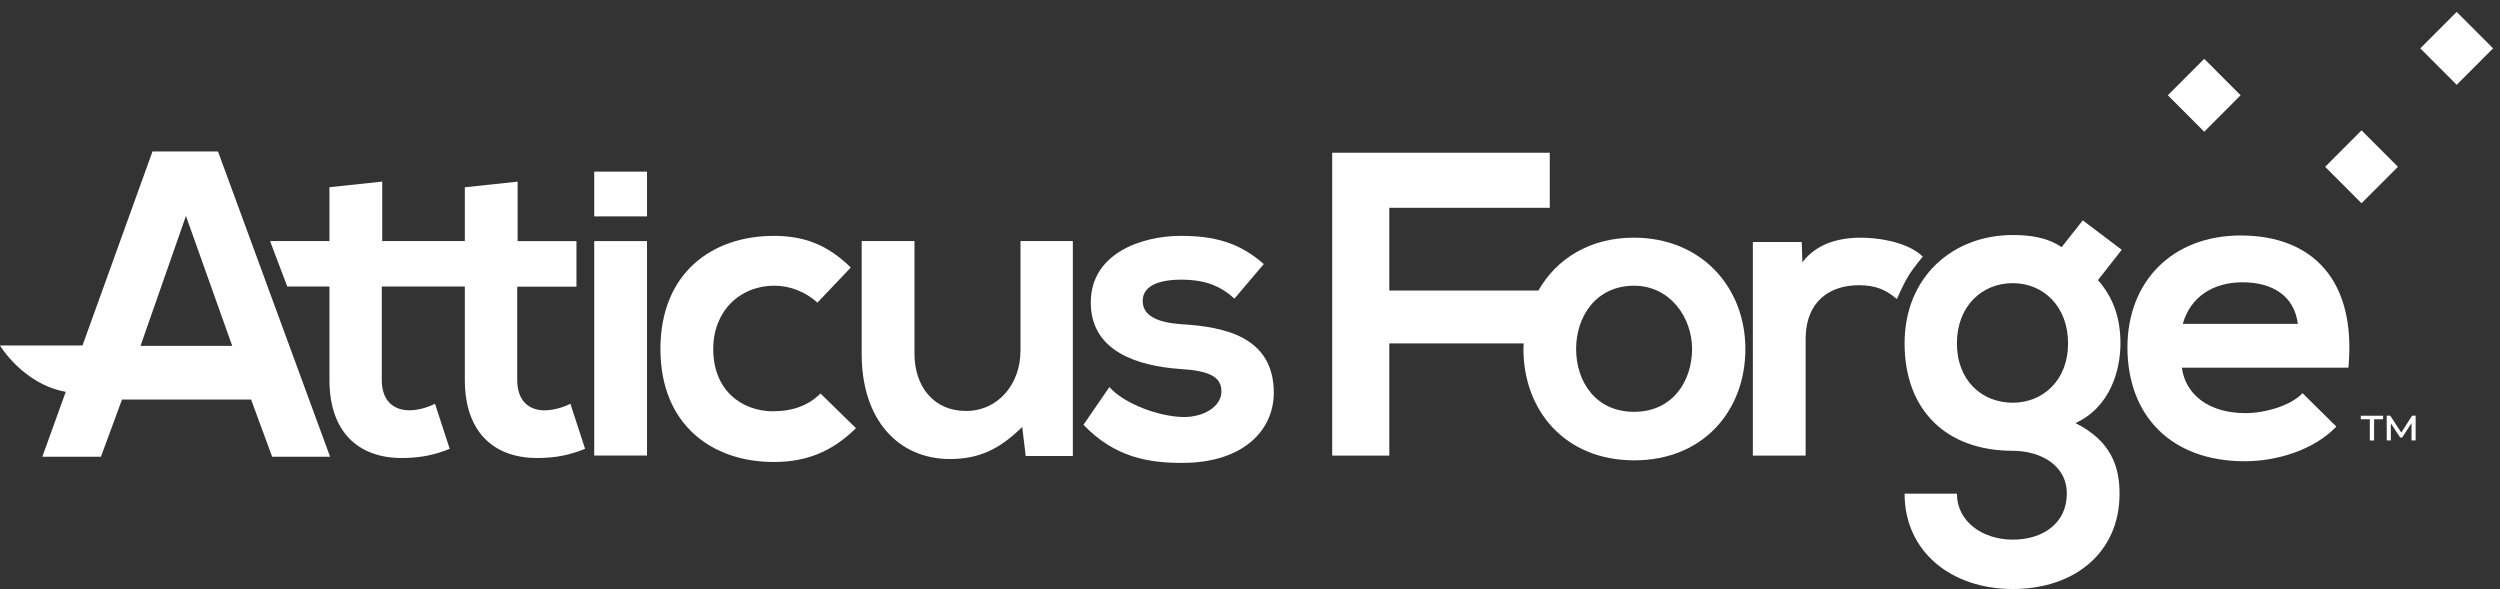 <svg width="191" height="45" viewBox="0 0 191 45" fill="none" xmlns="http://www.w3.org/2000/svg">
<rect x="0" y="0" width="191" height="45" fill="#333333" stroke="none"/>
<g clip-path="url(#clip0_3265_182)">
<path d="M45.399 13.113V16.532H49.432V13.113H45.399Z" fill="white"/>
<path d="M11.653 11.565L6.302 26.396H0C0 26.396 1.75 29.343 5.023 29.937L3.234 34.894H7.712L9.322 30.523H19.182L20.792 34.894H25.218L16.655 11.57H11.657L11.653 11.565ZM10.736 26.423L14.206 16.5L17.741 26.423H10.732H10.736Z" fill="white"/>
<path d="M41.632 31.354C40.375 31.354 39.516 30.593 39.516 29.037V21.899H44.041V18.424H39.546V13.878L35.513 14.307V18.42H29.202V13.874L25.17 14.302V18.416H20.631L21.949 21.891H25.17V29.029C25.17 33.098 27.483 35.117 31.018 34.986C32.24 34.951 33.2 34.755 34.357 34.291L33.235 30.847C32.642 31.144 31.913 31.345 31.284 31.345C30.027 31.345 29.168 30.585 29.168 29.029V21.891H35.513V29.029C35.513 33.098 37.827 35.117 41.362 34.986C42.584 34.951 43.544 34.755 44.7 34.291L43.579 30.847C42.985 31.144 42.257 31.345 41.628 31.345L41.632 31.354Z" fill="white"/>
<path d="M49.432 18.42H45.399V34.803H49.432V18.42Z" fill="white"/>
<path d="M59.116 31.427C56.602 31.427 54.49 29.771 54.49 26.663C54.49 23.817 56.471 21.829 59.182 21.829C60.303 21.829 61.495 22.257 62.455 23.118L64.999 20.439C63.215 18.686 61.429 18.021 59.116 18.021C54.39 18.021 50.457 20.867 50.457 26.659C50.457 32.45 54.39 35.296 59.116 35.296C61.53 35.296 63.511 34.566 65.397 32.713L62.686 30.064C61.696 31.056 60.404 31.419 59.116 31.419V31.427Z" fill="white"/>
<path d="M77.962 26.83C77.962 29.313 76.277 31.398 73.798 31.398C71.319 31.398 69.866 29.509 69.866 27.026V18.42H65.833V27.057C65.833 32.123 68.674 35.069 72.576 35.069C74.859 35.069 76.408 34.274 78.097 32.621L78.364 34.838H81.964V18.42H77.966V26.826L77.962 26.83Z" fill="white"/>
<path d="M90.344 24.775C88.262 24.644 87.302 24.045 87.302 22.987C87.302 21.929 88.358 21.365 90.274 21.365C91.828 21.365 93.15 21.728 94.307 22.821L96.554 20.172C94.669 18.515 92.753 18.021 90.209 18.021C87.232 18.021 83.335 19.346 83.335 23.118C83.335 26.89 87.005 27.953 90.078 28.184C92.391 28.315 93.316 28.779 93.316 29.906C93.316 31.1 91.893 31.891 90.374 31.86C88.554 31.825 85.914 30.868 84.757 29.574L82.776 32.455C85.154 34.938 87.734 35.366 90.313 35.366C94.975 35.366 97.318 32.883 97.318 30.003C97.318 25.666 93.416 24.971 90.344 24.775Z" fill="white"/>
<path d="M124.814 18.158C121.445 18.158 118.905 19.784 117.534 22.196H106.143V15.876H118.403V11.671H101.779V34.807H106.143V26.235H116.408C116.404 26.38 116.391 26.519 116.391 26.664C116.391 31.363 119.564 35.17 124.853 35.17C130.143 35.17 133.347 31.363 133.347 26.664C133.347 21.965 130.008 18.158 124.819 18.158H124.814ZM124.845 31.463C121.903 31.463 120.415 29.146 120.415 26.664C120.415 24.181 121.934 21.829 124.845 21.829C127.555 21.829 129.275 24.212 129.275 26.664C129.275 29.116 127.786 31.463 124.845 31.463Z" fill="white"/>
<path d="M146.907 19.613C146.017 18.721 144.232 18.232 142.547 18.166C140.875 18.105 138.916 18.433 137.702 20.037L137.654 18.489H133.918V34.807H137.951V25.929C137.951 22.917 139.902 21.79 142.014 21.79C143.337 21.79 144.096 22.152 144.921 22.847C144.921 22.847 145.388 21.759 145.803 21.081C146.222 20.404 146.898 19.608 146.898 19.608L146.907 19.613Z" fill="white"/>
<path d="M159.127 16.833L157.508 18.883C156.386 18.122 155.064 17.956 153.772 17.956C149.211 17.956 145.51 21.134 145.51 26.231C145.51 31.328 148.683 34.44 153.772 34.44C155.789 34.44 157.905 35.467 157.905 37.718C157.905 39.969 156.085 41.228 153.772 41.228C151.459 41.228 149.508 39.838 149.508 37.718H145.51C145.51 42.12 149.045 45 153.772 45C158.499 45 161.934 42.22 161.934 37.718C161.934 35.633 161.275 33.679 158.564 32.324C161.24 31.1 162.003 28.255 162.003 26.235C162.003 24.447 161.541 22.826 160.284 21.401L162.1 19.084L159.123 16.833H159.127ZM153.772 30.768C151.424 30.768 149.508 29.081 149.508 26.235C149.508 23.39 151.424 21.632 153.772 21.632C156.12 21.632 158.001 23.42 158.001 26.235C158.001 29.05 156.085 30.768 153.772 30.768Z" fill="white"/>
<path d="M171.195 17.991C165.905 17.991 162.536 21.567 162.536 26.532C162.536 31.76 165.875 35.239 171.492 35.239C173.971 35.239 176.782 34.378 178.497 32.591L175.917 30.042C174.992 31.004 173.041 31.563 171.553 31.563C168.712 31.563 166.957 30.108 166.695 28.088H179.418C180.046 21.37 176.642 17.991 171.186 17.991H171.195ZM166.765 24.744C167.359 22.625 169.144 21.567 171.326 21.567C173.639 21.567 175.293 22.625 175.555 24.744H166.765Z" fill="white"/>
<path d="M180.365 31.76H182.067V32.031H181.382V33.653H181.054V32.031H180.365V31.76ZM184.24 33.653V32.324L183.525 33.426H183.376L182.66 32.346V33.648H182.346V31.756H182.617L183.459 33.05L184.284 31.756H184.555V33.648H184.245L184.24 33.653Z" fill="white"/>
<path d="M171.183 7.278L168.403 4.493L165.622 7.278L168.403 10.063L171.183 7.278Z" fill="white"/>
<path d="M183.202 12.744L180.421 9.959L177.641 12.744L180.421 15.529L183.202 12.744Z" fill="white"/>
<path d="M190.472 3.695L187.691 0.91L184.911 3.695L187.691 6.48L190.472 3.695Z" fill="white"/>
</g>
<defs>
<clipPath id="clip0_3265_182">
<rect width="190.473" height="44.091" fill="white" transform="translate(0 0.909)"/>
</clipPath>
</defs>
</svg>
